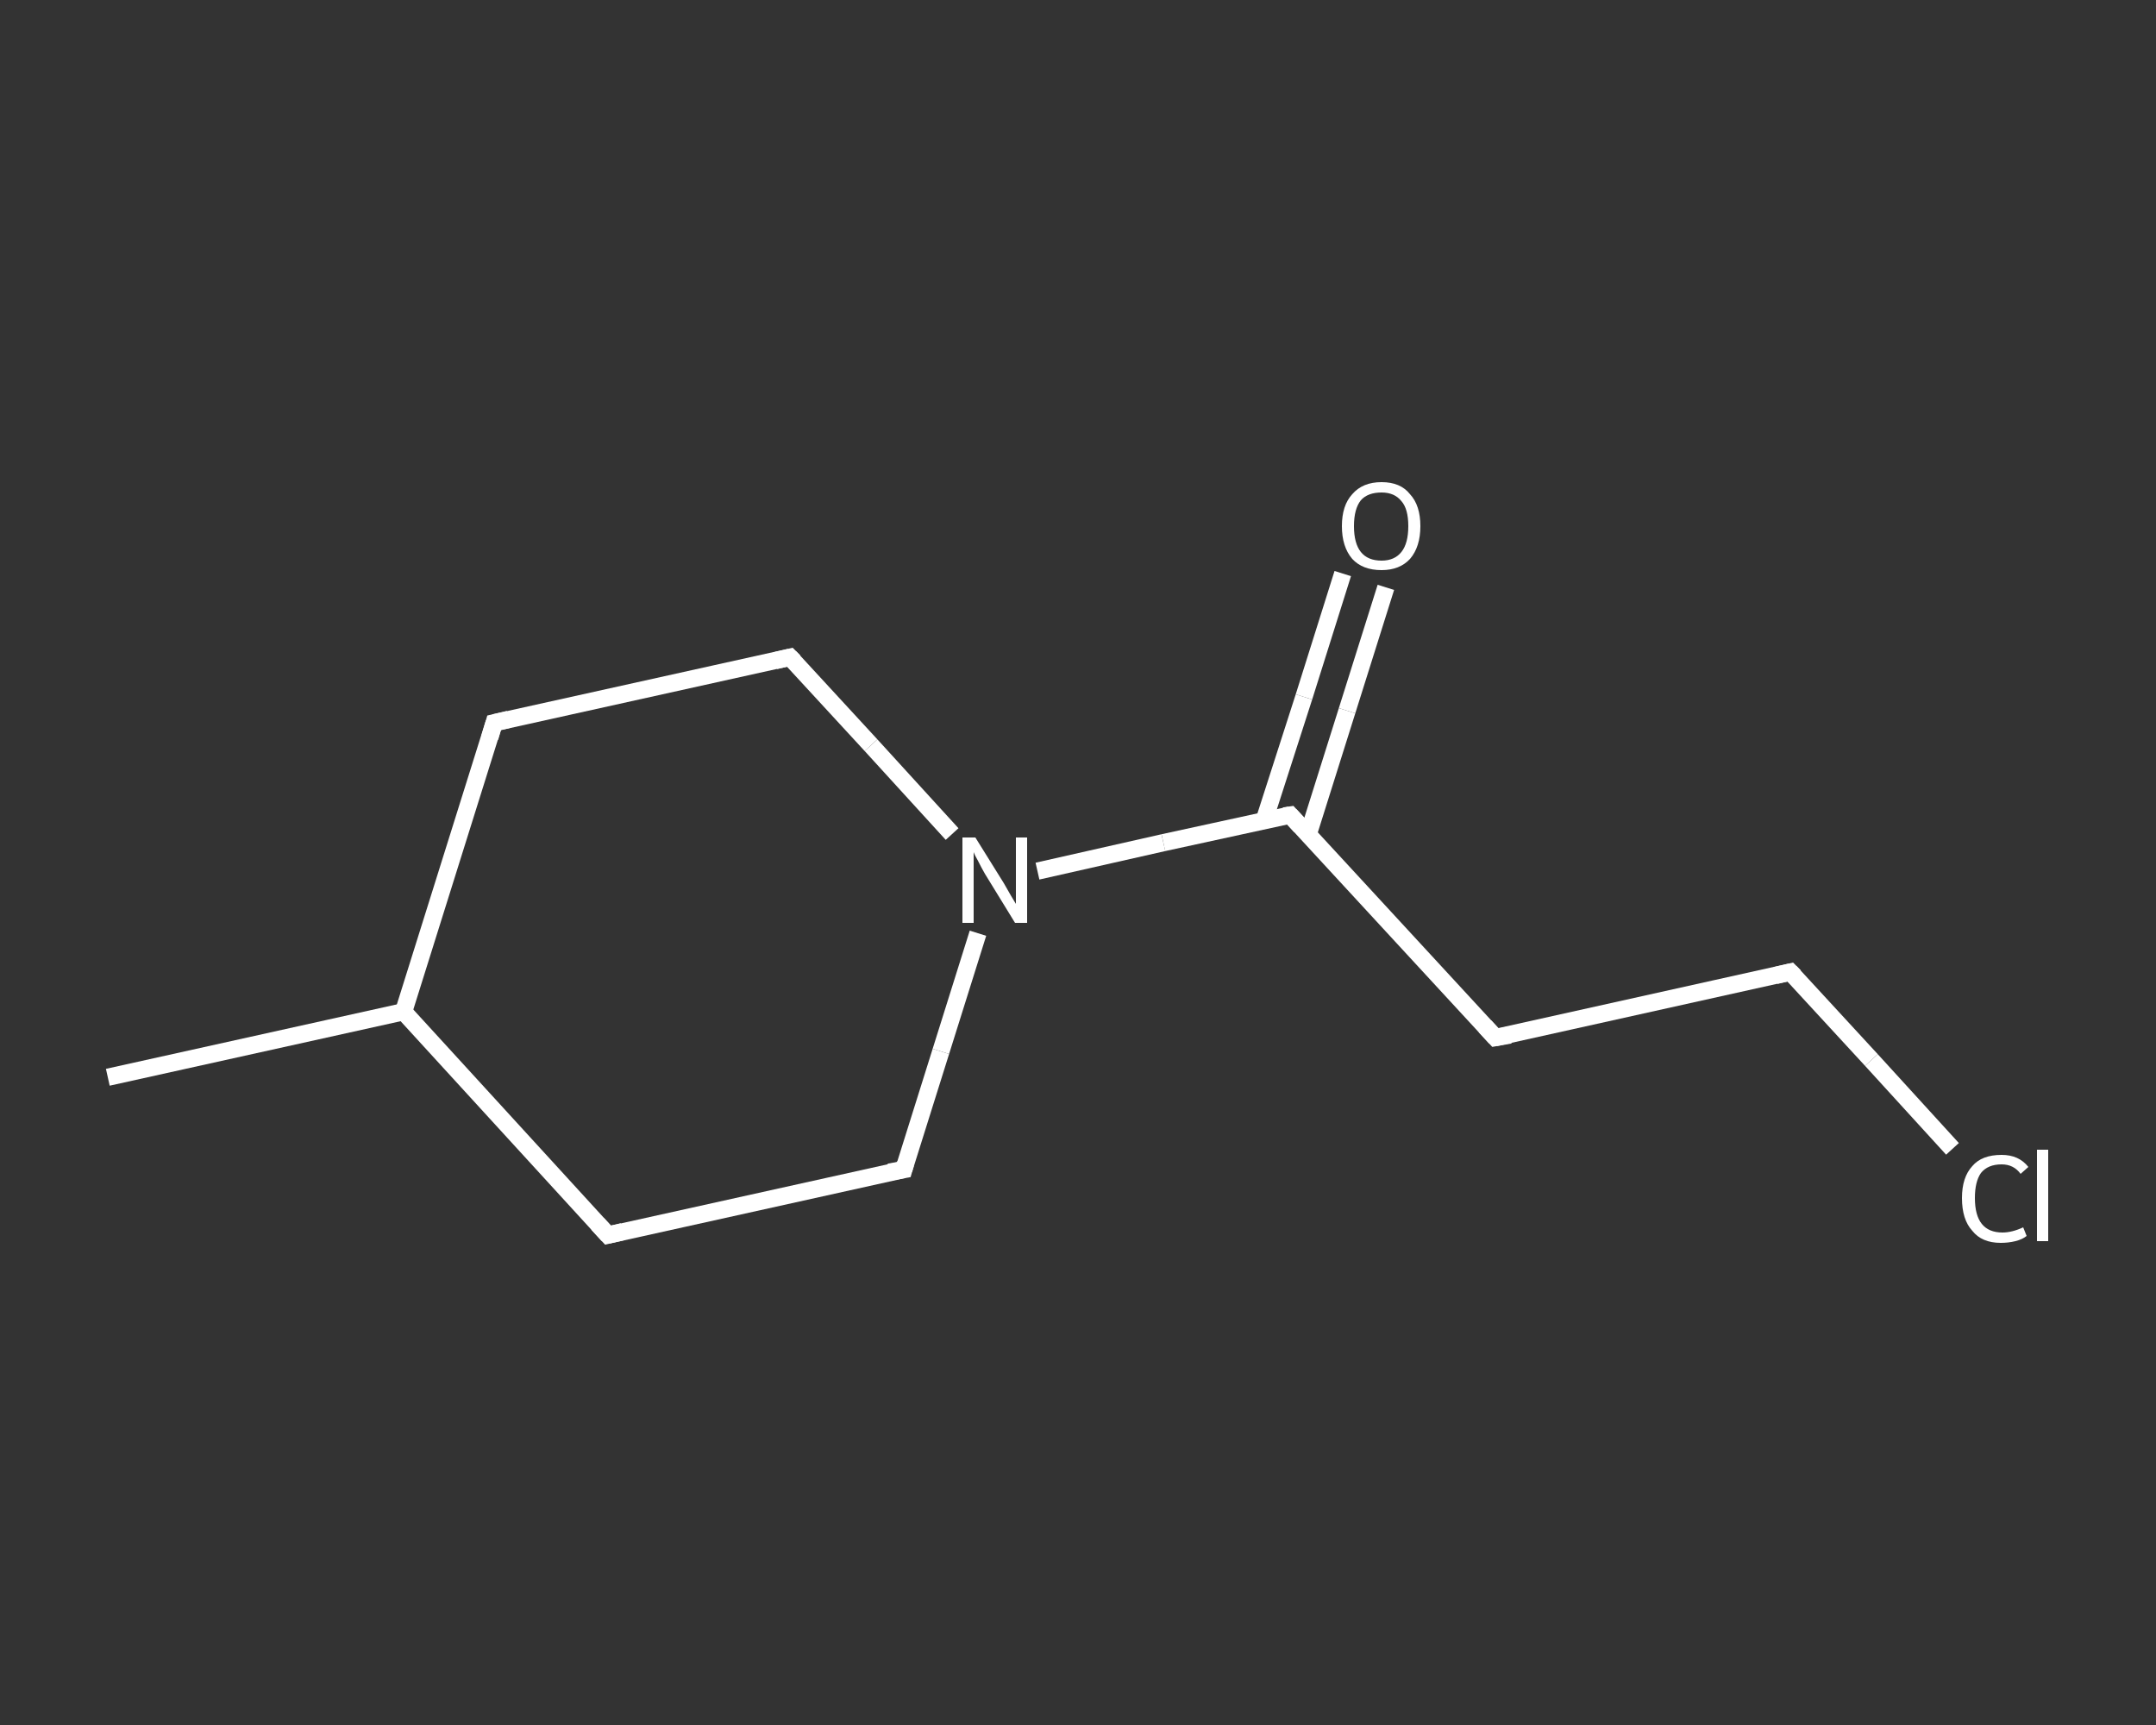 <?xml version='1.0' encoding='iso-8859-1'?>
<svg version='1.1' baseProfile='full'
              xmlns='http://www.w3.org/2000/svg'
                      xmlns:rdkit='http://www.rdkit.org/xml'
                      xmlns:xlink='http://www.w3.org/1999/xlink'
                  xml:space='preserve'
width='250px' height='200px' viewBox='0 0 250 200'>
<rect x="0" y="0" width="250" height="200" fill="#333333" stroke="none"/>
<!-- END OF HEADER -->
<rect style='opacity:1.0;fill:transparent;stroke:none' width='250.0' height='200.0' x='0.0' y='0.0'> </rect>
<path class='bond-0 atom-0 atom-1' d='M 12.5,124.9 L 46.8,117.3' style='fill:none;fill-rule:evenodd;stroke:#FFFFFF;stroke-width:2.0px;stroke-linecap:butt;stroke-linejoin:miter;stroke-opacity:1' />
<path class='bond-1 atom-1 atom-2' d='M 46.8,117.3 L 57.3,83.8' style='fill:none;fill-rule:evenodd;stroke:#FFFFFF;stroke-width:2.0px;stroke-linecap:butt;stroke-linejoin:miter;stroke-opacity:1' />
<path class='bond-2 atom-2 atom-3' d='M 57.3,83.8 L 91.6,76.2' style='fill:none;fill-rule:evenodd;stroke:#FFFFFF;stroke-width:2.0px;stroke-linecap:butt;stroke-linejoin:miter;stroke-opacity:1' />
<path class='bond-3 atom-3 atom-4' d='M 91.6,76.2 L 101.0,86.4' style='fill:none;fill-rule:evenodd;stroke:#FFFFFF;stroke-width:2.0px;stroke-linecap:butt;stroke-linejoin:miter;stroke-opacity:1' />
<path class='bond-3 atom-3 atom-4' d='M 101.0,86.4 L 110.4,96.7' style='fill:none;fill-rule:evenodd;stroke:#FFFFFF;stroke-width:2.0px;stroke-linecap:butt;stroke-linejoin:miter;stroke-opacity:1' />
<path class='bond-4 atom-4 atom-5' d='M 120.3,101.0 L 134.9,97.7' style='fill:none;fill-rule:evenodd;stroke:#FFFFFF;stroke-width:2.0px;stroke-linecap:butt;stroke-linejoin:miter;stroke-opacity:1' />
<path class='bond-4 atom-4 atom-5' d='M 134.9,97.7 L 149.6,94.5' style='fill:none;fill-rule:evenodd;stroke:#FFFFFF;stroke-width:2.0px;stroke-linecap:butt;stroke-linejoin:miter;stroke-opacity:1' />
<path class='bond-5 atom-5 atom-6' d='M 151.7,96.7 L 156.2,82.4' style='fill:none;fill-rule:evenodd;stroke:#FFFFFF;stroke-width:2.0px;stroke-linecap:butt;stroke-linejoin:miter;stroke-opacity:1' />
<path class='bond-5 atom-5 atom-6' d='M 156.2,82.4 L 160.7,68.1' style='fill:none;fill-rule:evenodd;stroke:#FFFFFF;stroke-width:2.0px;stroke-linecap:butt;stroke-linejoin:miter;stroke-opacity:1' />
<path class='bond-5 atom-5 atom-6' d='M 146.6,95.1 L 151.2,80.8' style='fill:none;fill-rule:evenodd;stroke:#FFFFFF;stroke-width:2.0px;stroke-linecap:butt;stroke-linejoin:miter;stroke-opacity:1' />
<path class='bond-5 atom-5 atom-6' d='M 151.2,80.8 L 155.7,66.5' style='fill:none;fill-rule:evenodd;stroke:#FFFFFF;stroke-width:2.0px;stroke-linecap:butt;stroke-linejoin:miter;stroke-opacity:1' />
<path class='bond-6 atom-5 atom-7' d='M 149.6,94.5 L 173.4,120.3' style='fill:none;fill-rule:evenodd;stroke:#FFFFFF;stroke-width:2.0px;stroke-linecap:butt;stroke-linejoin:miter;stroke-opacity:1' />
<path class='bond-7 atom-7 atom-8' d='M 173.4,120.3 L 207.6,112.7' style='fill:none;fill-rule:evenodd;stroke:#FFFFFF;stroke-width:2.0px;stroke-linecap:butt;stroke-linejoin:miter;stroke-opacity:1' />
<path class='bond-8 atom-8 atom-9' d='M 207.6,112.7 L 217.0,122.9' style='fill:none;fill-rule:evenodd;stroke:#FFFFFF;stroke-width:2.0px;stroke-linecap:butt;stroke-linejoin:miter;stroke-opacity:1' />
<path class='bond-8 atom-8 atom-9' d='M 217.0,122.9 L 226.4,133.2' style='fill:none;fill-rule:evenodd;stroke:#FFFFFF;stroke-width:2.0px;stroke-linecap:butt;stroke-linejoin:miter;stroke-opacity:1' />
<path class='bond-9 atom-4 atom-10' d='M 113.4,108.2 L 109.1,121.9' style='fill:none;fill-rule:evenodd;stroke:#FFFFFF;stroke-width:2.0px;stroke-linecap:butt;stroke-linejoin:miter;stroke-opacity:1' />
<path class='bond-9 atom-4 atom-10' d='M 109.1,121.9 L 104.8,135.6' style='fill:none;fill-rule:evenodd;stroke:#FFFFFF;stroke-width:2.0px;stroke-linecap:butt;stroke-linejoin:miter;stroke-opacity:1' />
<path class='bond-10 atom-10 atom-11' d='M 104.8,135.6 L 70.5,143.2' style='fill:none;fill-rule:evenodd;stroke:#FFFFFF;stroke-width:2.0px;stroke-linecap:butt;stroke-linejoin:miter;stroke-opacity:1' />
<path class='bond-11 atom-11 atom-1' d='M 70.5,143.2 L 46.8,117.3' style='fill:none;fill-rule:evenodd;stroke:#FFFFFF;stroke-width:2.0px;stroke-linecap:butt;stroke-linejoin:miter;stroke-opacity:1' />
<path d='M 56.8,85.5 L 57.3,83.8 L 59.0,83.4' style='fill:none;stroke:#FFFFFF;stroke-width:2.0px;stroke-linecap:butt;stroke-linejoin:miter;stroke-opacity:1;' />
<path d='M 89.9,76.6 L 91.6,76.2 L 92.1,76.7' style='fill:none;stroke:#FFFFFF;stroke-width:2.0px;stroke-linecap:butt;stroke-linejoin:miter;stroke-opacity:1;' />
<path d='M 148.9,94.6 L 149.6,94.5 L 150.8,95.8' style='fill:none;stroke:#FFFFFF;stroke-width:2.0px;stroke-linecap:butt;stroke-linejoin:miter;stroke-opacity:1;' />
<path d='M 172.2,119.0 L 173.4,120.3 L 175.1,120.0' style='fill:none;stroke:#FFFFFF;stroke-width:2.0px;stroke-linecap:butt;stroke-linejoin:miter;stroke-opacity:1;' />
<path d='M 205.9,113.1 L 207.6,112.7 L 208.1,113.2' style='fill:none;stroke:#FFFFFF;stroke-width:2.0px;stroke-linecap:butt;stroke-linejoin:miter;stroke-opacity:1;' />
<path d='M 105.0,134.9 L 104.8,135.6 L 103.1,135.9' style='fill:none;stroke:#FFFFFF;stroke-width:2.0px;stroke-linecap:butt;stroke-linejoin:miter;stroke-opacity:1;' />
<path d='M 72.2,142.8 L 70.5,143.2 L 69.3,141.9' style='fill:none;stroke:#FFFFFF;stroke-width:2.0px;stroke-linecap:butt;stroke-linejoin:miter;stroke-opacity:1;' />
<path class='atom-4' d='M 113.1 97.1
L 116.4 102.4
Q 116.7 102.9, 117.2 103.8
Q 117.8 104.8, 117.8 104.8
L 117.8 97.1
L 119.1 97.1
L 119.1 107.0
L 117.7 107.0
L 114.2 101.3
Q 113.8 100.6, 113.4 99.8
Q 113.0 99.1, 112.9 98.8
L 112.9 107.0
L 111.6 107.0
L 111.6 97.1
L 113.1 97.1
' fill='#FFFFFF'/>
<path class='atom-6' d='M 155.6 61.0
Q 155.6 58.6, 156.8 57.3
Q 158.0 55.9, 160.2 55.9
Q 162.4 55.9, 163.5 57.3
Q 164.7 58.6, 164.7 61.0
Q 164.7 63.4, 163.5 64.8
Q 162.3 66.1, 160.2 66.1
Q 158.0 66.1, 156.8 64.8
Q 155.6 63.4, 155.6 61.0
M 160.2 65.0
Q 161.7 65.0, 162.5 64.0
Q 163.3 63.0, 163.3 61.0
Q 163.3 59.0, 162.5 58.1
Q 161.7 57.1, 160.2 57.1
Q 158.6 57.1, 157.8 58.0
Q 157.0 59.0, 157.0 61.0
Q 157.0 63.0, 157.8 64.0
Q 158.6 65.0, 160.2 65.0
' fill='#FFFFFF'/>
<path class='atom-9' d='M 227.5 138.9
Q 227.5 136.5, 228.7 135.2
Q 229.8 133.9, 232.1 133.9
Q 234.1 133.9, 235.2 135.3
L 234.3 136.1
Q 233.5 135.0, 232.1 135.0
Q 230.5 135.0, 229.7 136.0
Q 229.0 137.0, 229.0 138.9
Q 229.0 140.9, 229.8 141.9
Q 230.6 142.9, 232.2 142.9
Q 233.3 142.9, 234.6 142.3
L 235.0 143.3
Q 234.5 143.7, 233.7 143.9
Q 232.9 144.1, 232.0 144.1
Q 229.8 144.1, 228.7 142.7
Q 227.5 141.4, 227.5 138.9
' fill='#FFFFFF'/>
<path class='atom-9' d='M 236.2 133.3
L 237.5 133.3
L 237.5 143.9
L 236.2 143.9
L 236.2 133.3
' fill='#FFFFFF'/>
</svg>
